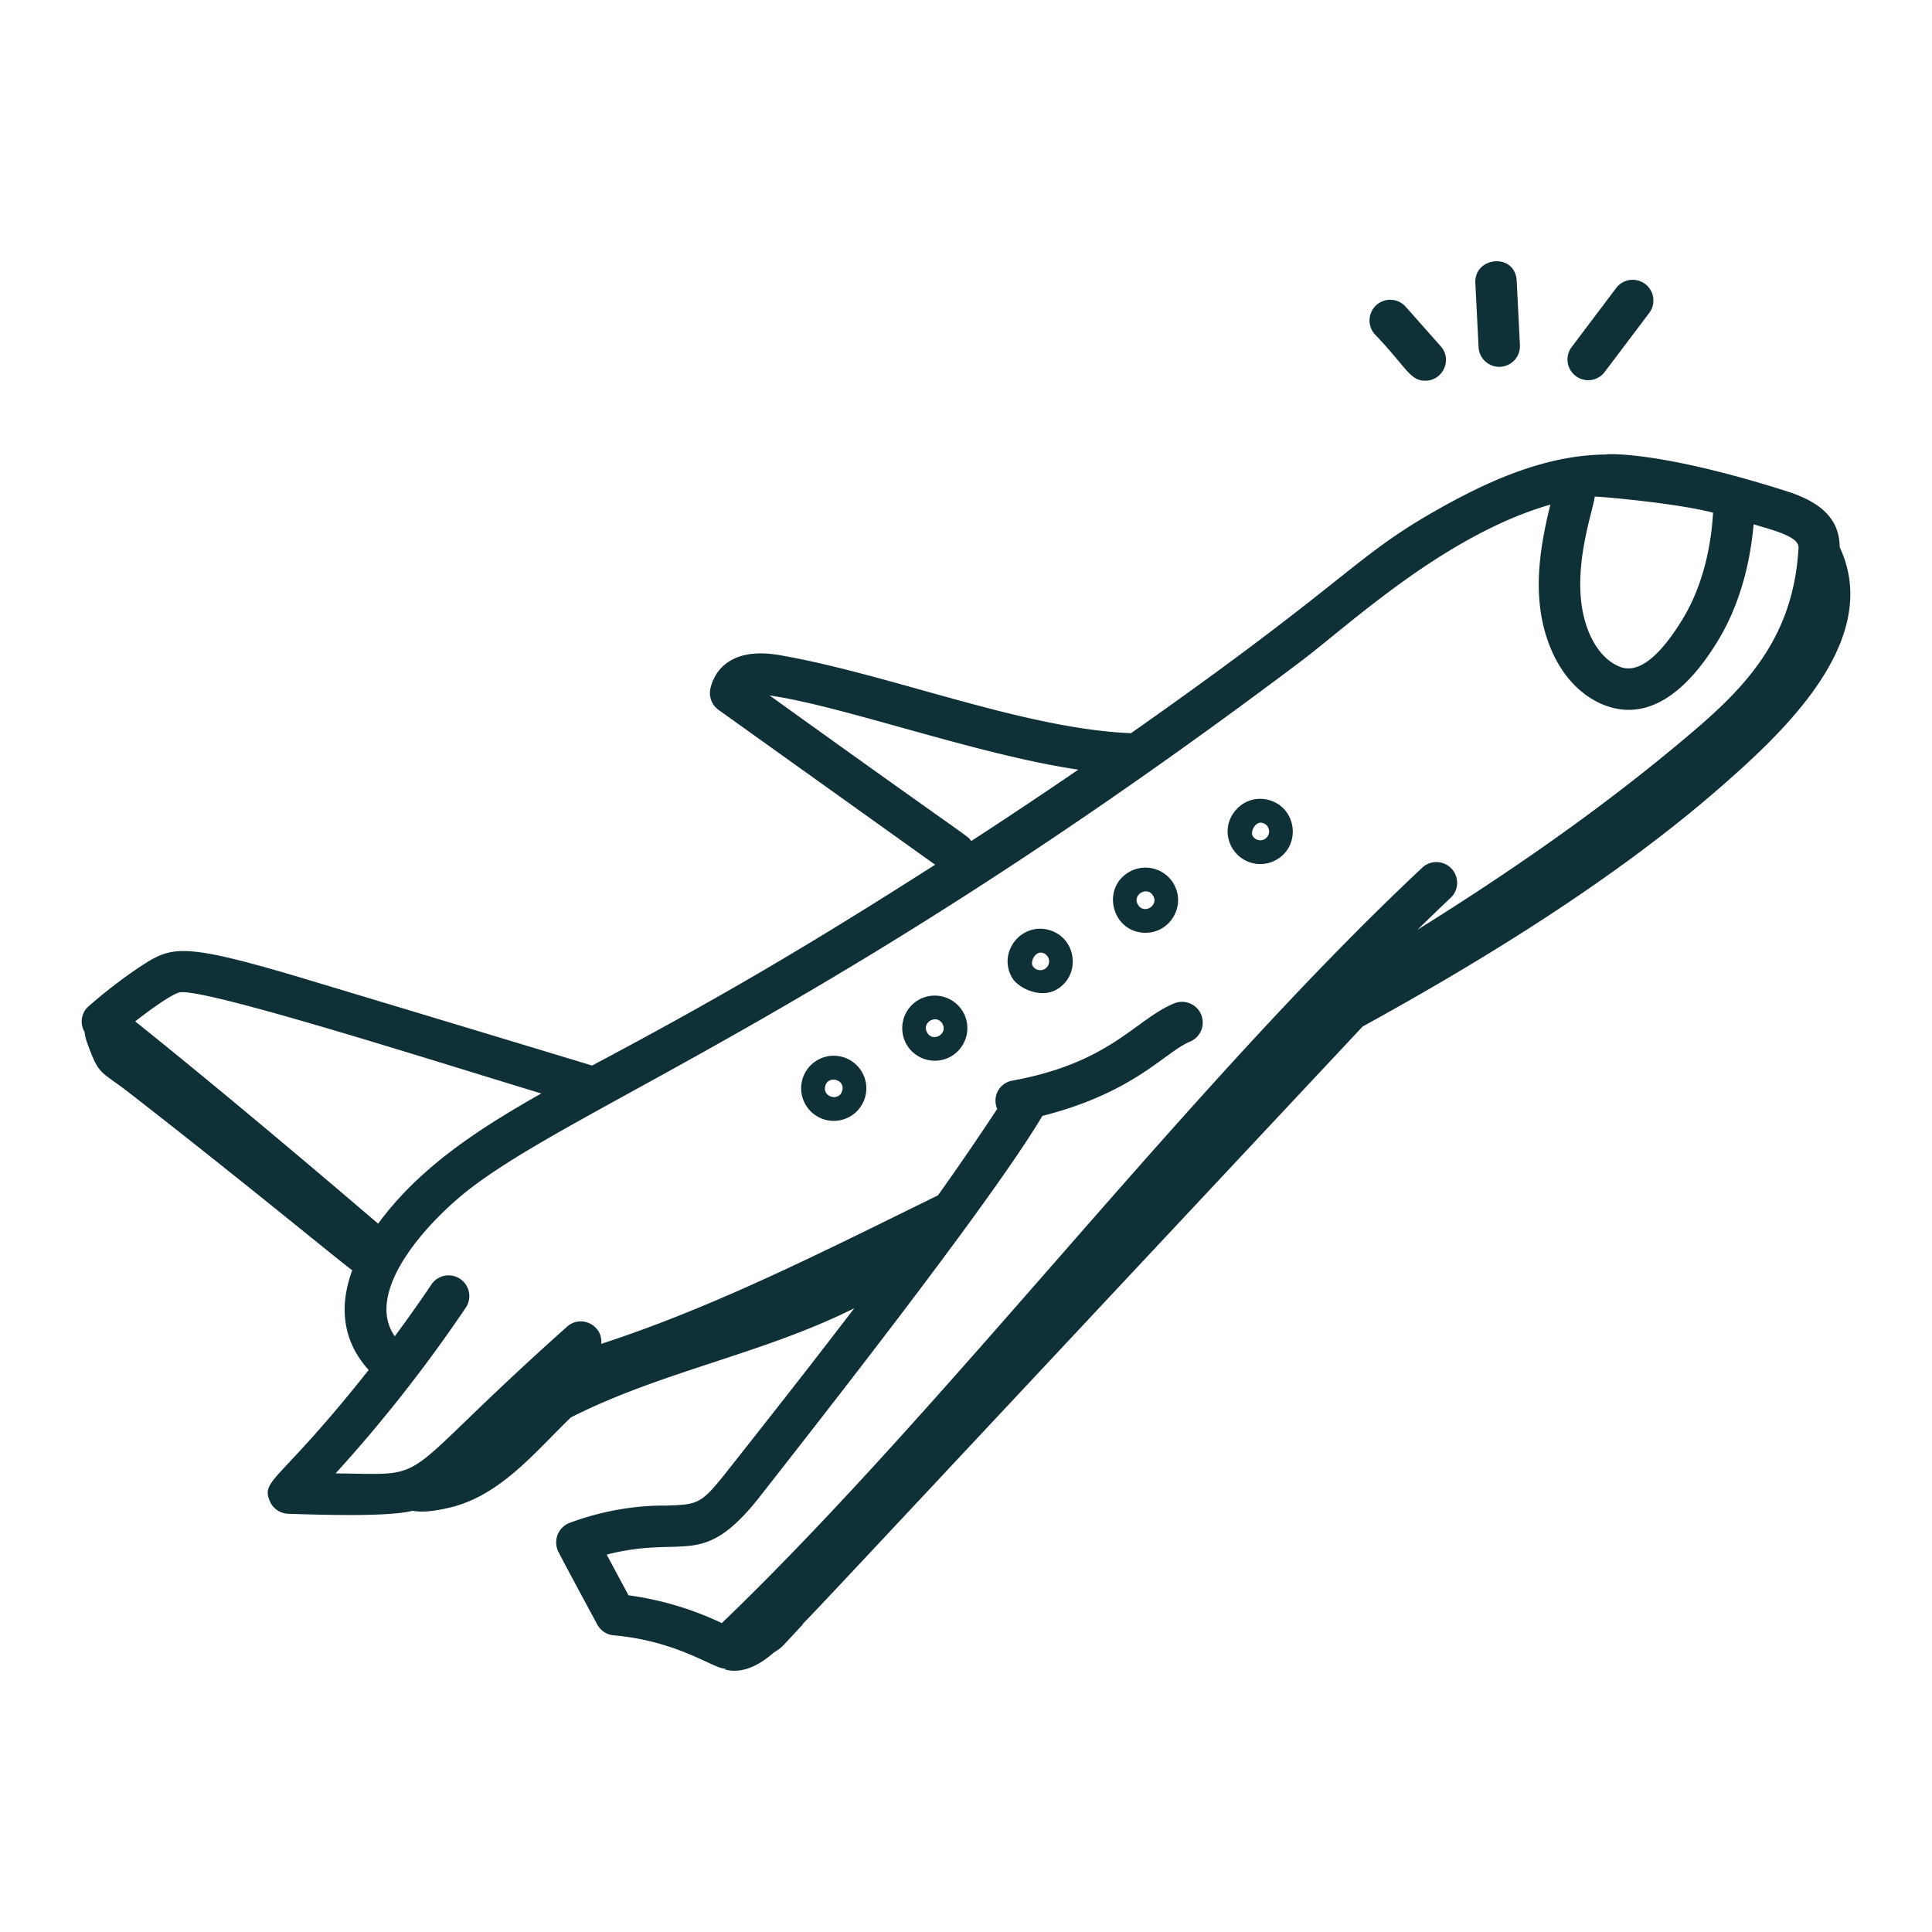 <svg xmlns="http://www.w3.org/2000/svg" version="1.1" xmlns:xlink="http://www.w3.org/1999/xlink" width="512" height="512" x="0" y="0" viewBox="0 0 70 70" style="enable-background:new 0 0 512 512" xml:space="preserve" class=""><g><path d="M30.79 40.458c.563-.317.77-1.037.444-1.61h-.001a1.18 1.18 0 1 0-.444 1.61zm-.274-.941c-.112.41-.727.233-.616-.17.111-.402.729-.237.616.17zM34.453 38.278a1.184 1.184 0 0 0 .443-1.61h-.001a1.184 1.184 0 0 0-1.61-.442 1.184 1.184 0 0 0-.442 1.61 1.183 1.183 0 0 0 1.61.442zm-.306-1.185v.001c.207.367-.346.685-.555.318l.555-.318-.556.317c-.21-.372.345-.68.556-.318zM38.276 35.857c.91-.52.733-1.886-.272-2.163-1.01-.277-1.858.809-1.34 1.72.22.39 1.03.773 1.612.443zm-.5-1.333a.32.32 0 1 1-.364.466c-.086-.153.101-.542.364-.466zM41.506 33.796c.891 0 1.472-.972 1.024-1.763v-.002a1.186 1.186 0 0 0-1.61-.443c-1.044.595-.627 2.208.586 2.208zm.275-1.34.001.002c.206.36-.34.686-.556.315l.555-.316-.555.314c-.208-.364.352-.678.555-.314zM46.248 31.15c.909-.52.733-1.886-.272-2.163-1.008-.277-1.86.808-1.34 1.72a1.178 1.178 0 0 0 1.612.443zm-.5-1.333a.32.32 0 1 1-.364.466c-.086-.153.1-.542.363-.466zM58.557 10.436l-1.594 2.114a.75.75 0 1 0 1.197.902l1.594-2.112a.75.75 0 0 0-1.197-.904zM53.455 10.255l.117 2.333a.75.75 0 0 0 1.498-.075l-.117-2.334c-.054-1.035-1.545-.886-1.498.076zM49.872 11.051a.75.75 0 0 0-.062 1.059c1.146 1.19 1.263 1.684 1.83 1.684.64 0 .991-.762.561-1.247l-1.27-1.433a.75.75 0 0 0-1.059-.063z" fill="#0e3036" opacity="1" data-original="#000000"></path><path d="M12.763 46.024c-.527 1.427-.28 2.651.595 3.612-3.22 4.074-3.905 3.958-3.587 4.743a.75.75 0 0 0 .67.468c1.223.04 3.633.117 4.505-.109.417.078.926-.017 1.324-.109 1.848-.425 3.106-2.01 4.412-3.272 3.29-1.67 6.985-2.308 10.27-3.958-1.81 2.371-3.387 4.359-4.686 6.008-.86 1.07-.977 1.11-2.12 1.143-.101.01-1.613-.078-3.51.627a.759.759 0 0 0-.423 1.008c.075.172 1.362 2.555 1.43 2.679.119.218.34.364.59.386 2.357.212 3.6 1.207 4.05 1.212l-.003.004c.01 0 .019-.004.028-.004l-.045.026c.643.174 1.266-.167 1.769-.61.329-.21.206-.114 1.077-1.045l-.042.024c.796-.812 1.858-1.968 20.303-21.664 4.39-2.413 9.148-5.346 12.925-8.637 2.342-2.04 5.931-5.377 4.36-8.733-.006-1.123-.83-1.67-1.897-2.017-4.746-1.514-6.653-1.353-6.553-1.338-2.258.009-4.372 1.024-5.964 1.908-3.252 1.816-3.14 2.487-11.263 8.189-3.896-.159-8.688-2.122-12.702-2.823-2.047-.366-2.461.84-2.539 1.22a.75.75 0 0 0 .3.76l7.844 5.608c-4.913 3.141-8.123 4.988-12.428 7.277-3.768-1.143-7.2-2.176-10.512-3.173l-.097-.03c-4.242-1.258-4.624-1.119-5.727-.406-.66.439-1.3.93-1.902 1.457a.732.732 0 0 0-.152.93c.016.136.049.271.096.401.441 1.21.448.973 1.553 1.831 4.16 3.234 7.586 6.073 8.05 6.407zm49.305-27.448c-.087 1.466-.46 2.803-1.115 3.874-1.35 2.204-2.133 1.787-2.425 1.632-.385-.204-.721-.609-.947-1.141-.799-1.892.111-4.3.2-4.947.143-.01 2.957.232 4.287.582zm-34.184 6.622c2.663.38 7.497 2.144 11.186 2.688-1.287.88-2.578 1.74-3.88 2.587-.195-.25.386.253-7.306-5.275zm19.26-1.245c1.73-1.304 5.207-4.575 9.03-5.67-.416 1.668-.702 3.522.025 5.242.639 1.51 1.818 2.194 2.81 2.194.934 0 2.057-.579 3.224-2.487.732-1.197 1.164-2.654 1.304-4.236.682.208 1.644.438 1.627.845-.18 3.34-2.016 5.147-4.048 6.854-3.167 2.677-6.542 4.985-9.761 6.994.41-.4.822-.8 1.23-1.183a.751.751 0 0 0-1.025-1.095c-8.548 8-17.243 19.555-25.408 27.397a11.433 11.433 0 0 0-3.38-1.007c-.529-.983-.582-1.086-.79-1.475 2.828-.725 3.433.54 5.485-2.02 2.083-2.663 8.438-10.735 10.3-13.874 3.332-.848 4.42-2.293 5.33-2.684a.75.75 0 1 0-.59-1.378c-1.394.594-2.288 2.138-5.828 2.783a.736.736 0 0 0-.547 1.025c-.7 1.057-1.413 2.103-2.148 3.132-4.163 2.043-8.109 4.05-12.198 5.38.06-.694-.758-1.073-1.253-.611-6.442 5.75-4.676 5.338-8.373 5.305a52.927 52.927 0 0 0 4.735-6.034.751.751 0 0 0-1.246-.836 49.3 49.3 0 0 1-1.346 1.902c-1.135-1.627 1.2-4.18 2.77-5.38C21.044 40 30.413 36.546 47.144 23.954zm-40.623 12c.978-.14 9.426 2.556 13.09 3.665-2.265 1.284-4.414 2.673-5.91 4.718-2.132-1.824-5.645-4.799-8.803-7.329.256-.202 1.298-.999 1.623-1.053z" fill="#0e3036" opacity="1" data-original="#000000"></path></g></svg>